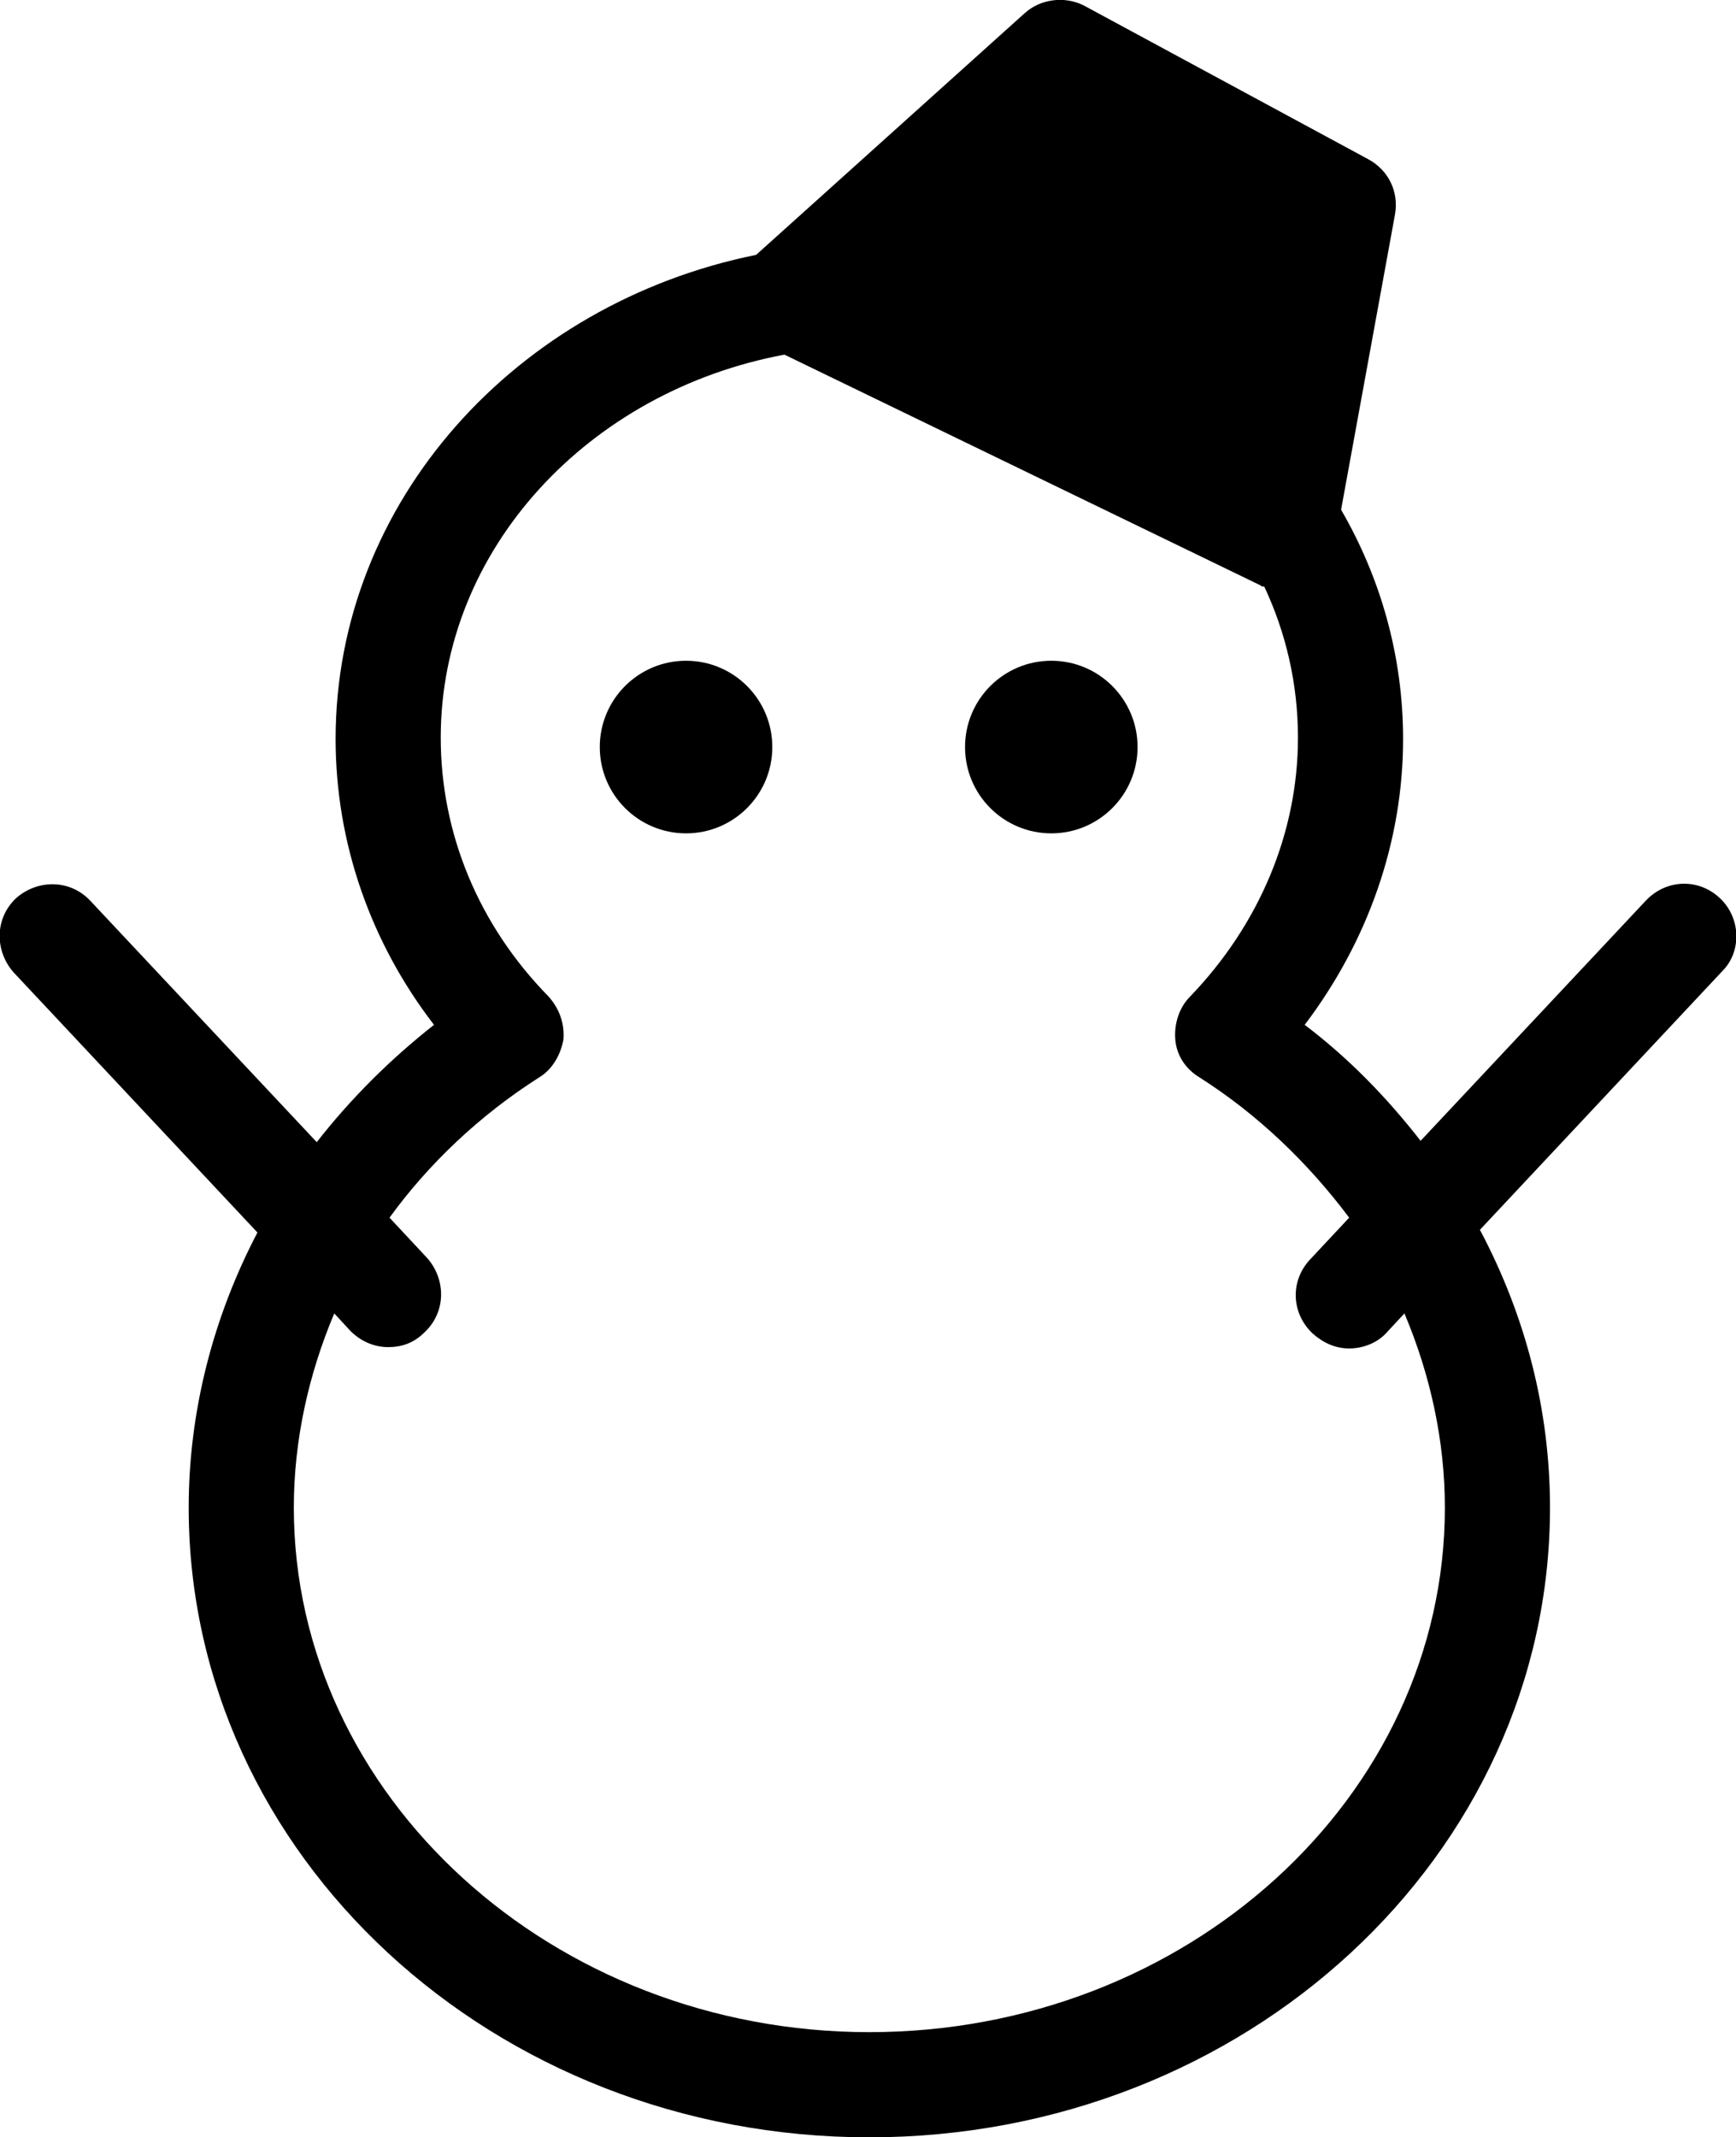 <?xml version="1.0" encoding="utf-8"?>
<!-- Generator: Adobe Illustrator 26.5.2, SVG Export Plug-In . SVG Version: 6.00 Build 0)  -->
<svg version="1.1" id="_レイヤー_2" xmlns="http://www.w3.org/2000/svg" xmlns:xlink="http://www.w3.org/1999/xlink" x="0px"
	 y="0px" viewBox="0 0 128.8 158.5" style="enable-background:new 0 0 128.8 158.5;" xml:space="preserve">
<g id="_レイヤー_2-2">
	<g>
		<circle cx="50.9" cy="55.4" r="6.4"/>
		<circle cx="78" cy="55.4" r="6.4"/>
		<path d="M127.6,66.6c-1.6-1.5-4-1.4-5.5,0.2l-16.7,17.8c-2.5-3.2-5.3-6.1-8.6-8.6c4.7-6.2,7.3-13.6,7.3-21.2c0-6.2-1.7-12-4.6-17
			l4-21.9c0.3-1.7-0.5-3.3-2-4.1L80.4,0.4C79-0.3,77.2-0.1,76,1L56.1,18.9c-17.8,3.6-31.2,18.3-31.2,35.9c0,7.7,2.6,15.1,7.3,21.2
			c-3.3,2.6-6.2,5.5-8.7,8.7L6.7,66.8c-1.5-1.6-3.9-1.6-5.5-0.2c-1.6,1.5-1.6,3.9-0.2,5.5l18.1,19.3c-3.3,6.3-5.1,13.3-5.1,20.4
			c0,25.8,22.6,46.7,50.5,46.7s50.5-20.9,50.5-46.7c0-7.2-1.8-14.2-5.2-20.6l18-19.2C129.2,70.6,129.2,68.1,127.6,66.6z
			 M107.2,111.8c0,21.5-19.2,38.9-42.7,38.9s-42.7-17.5-42.7-38.9c0-5,1.1-9.9,3-14.4l1.2,1.3c0.8,0.8,1.8,1.2,2.8,1.2
			c1,0,1.9-0.3,2.7-1.1c1.6-1.5,1.6-3.9,0.2-5.5l-2.8-3c2.9-4,6.7-7.6,11.1-10.4c1-0.6,1.6-1.7,1.8-2.8c0.1-1.2-0.3-2.3-1.1-3.2
			c-5.2-5.3-8-12.1-8-19.2c0-14,11-25.7,25.5-28.4l35.3,17.1c0.1,0.1,0.2,0.1,0.3,0.1c1.6,3.4,2.5,7.2,2.5,11.2
			c0,7.1-2.9,13.9-8,19.2c-0.8,0.8-1.2,2-1.1,3.2c0.1,1.2,0.8,2.2,1.8,2.8c4.4,2.8,8.1,6.4,11.1,10.4l-2.9,3.1
			c-1.5,1.6-1.4,4,0.2,5.5c0.8,0.7,1.7,1.1,2.7,1.1c1,0,2.1-0.4,2.8-1.2l1.3-1.4C106.1,101.9,107.2,106.8,107.2,111.8L107.2,111.8z"
			/>
	</g>
</g>
</svg>
